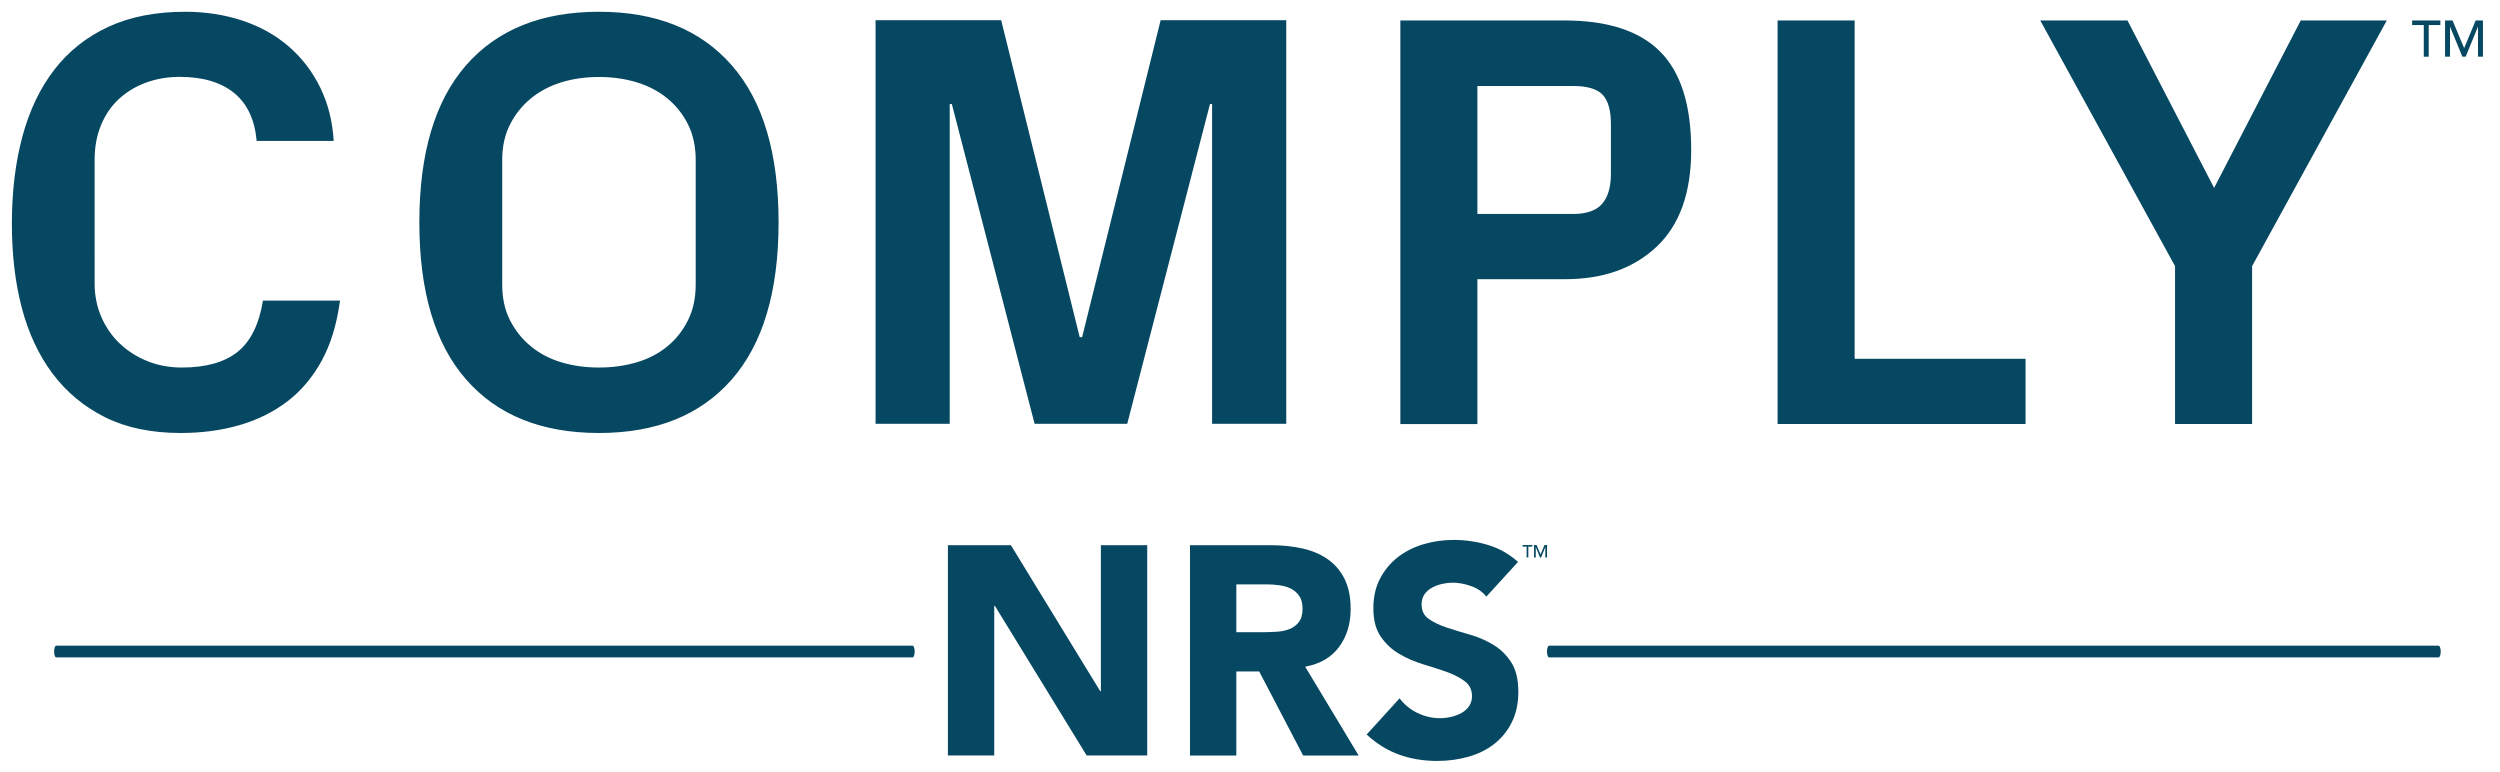 <?xml version="1.0" encoding="utf-8"?>
<!-- Generator: Adobe Illustrator 28.0.0, SVG Export Plug-In . SVG Version: 6.00 Build 0)  -->
<svg version="1.1" id="Layer_1" xmlns="http://www.w3.org/2000/svg" xmlns:xlink="http://www.w3.org/1999/xlink" x="0px" y="0px"
	 viewBox="0 0 425.07 131.23" style="enable-background:new 0 0 425.07 131.23;" xml:space="preserve">
<style type="text/css">
	.st0{fill:#064862;}
</style>
<g>
	<g>
		<g>
			<path class="st0" d="M2.02,38c0-5.45,0.6-10.39,1.8-14.83c1.2-4.43,3.01-8.22,5.44-11.35c2.43-3.14,5.49-5.56,9.19-7.27
				C22.14,2.85,26.48,2,31.47,2c3.47,0,6.72,0.5,9.73,1.5c3.02,1,5.64,2.46,7.87,4.38s4.02,4.24,5.36,6.97
				c1.34,2.73,2.11,5.76,2.31,9.11h-13.1c-0.33-3.64-1.62-6.37-3.87-8.18c-2.25-1.81-5.33-2.71-9.24-2.71c-2.07,0-4,0.34-5.79,1.01
				c-1.79,0.67-3.32,1.62-4.61,2.83c-1.28,1.22-2.27,2.69-2.98,4.43c-0.71,1.74-1.06,3.69-1.06,5.86V48.2
				c0,2.07,0.39,3.98,1.16,5.74c0.77,1.76,1.83,3.27,3.18,4.53c1.35,1.27,2.91,2.25,4.7,2.96c1.79,0.71,3.72,1.06,5.79,1.06
				c4.09,0,7.25-0.89,9.47-2.66s3.66-4.68,4.32-8.72h13.1c-0.53,3.97-1.56,7.37-3.1,10.2c-1.54,2.82-3.49,5.14-5.85,6.94
				s-5.08,3.15-8.16,4.04s-6.41,1.33-9.98,1.33c-4.99,0-9.28-0.9-12.86-2.68c-3.58-1.79-6.55-4.26-8.92-7.41
				c-2.36-3.15-4.11-6.9-5.25-11.25S2.02,43.16,2.02,38z M71.3,37.81c0-11.75,2.65-20.66,7.95-26.72C84.56,5.03,92.09,2,101.84,2
				c9.74,0,17.26,3.03,22.57,9.09c5.31,6.06,7.97,14.97,7.97,26.72c0,11.76-2.66,20.66-7.97,26.72c-5.31,6.06-12.83,9.09-22.57,9.09
				c-9.75,0-17.28-3.03-22.58-9.09C73.95,58.47,71.3,49.56,71.3,37.81z M85.39,48.4c0,2.3,0.44,4.32,1.33,6.06s2.07,3.22,3.55,4.43
				c1.48,1.22,3.2,2.12,5.17,2.71c1.97,0.59,4.1,0.89,6.4,0.89c2.3,0,4.44-0.3,6.43-0.89c1.99-0.59,3.72-1.49,5.2-2.71
				c1.48-1.21,2.65-2.7,3.52-4.46c0.87-1.76,1.3-3.77,1.3-6.03V27.22c0-2.3-0.44-4.32-1.3-6.06c-0.87-1.74-2.04-3.22-3.52-4.43
				c-1.48-1.21-3.21-2.13-5.2-2.73c-1.99-0.61-4.13-0.91-6.43-0.91c-2.3,0-4.43,0.3-6.4,0.91c-1.97,0.61-3.69,1.52-5.17,2.73
				c-1.48,1.22-2.66,2.69-3.55,4.43c-0.89,1.74-1.33,3.76-1.33,6.06V48.4z M238.1,72.09V3.48h27.93c7.32,0,12.74,1.77,16.25,5.3
				c3.51,3.53,5.27,9.1,5.27,16.72c0,7.26-1.95,12.73-5.86,16.43c-3.91,3.69-9.1,5.54-15.56,5.54H251.2v24.63H238.1z M251.2,36.38
				h16.25c2.3,0,3.95-0.57,4.95-1.72c1-1.15,1.5-2.86,1.5-5.12v-8.47c0-2.3-0.47-3.95-1.4-4.95c-0.94-1-2.62-1.5-5.05-1.5H251.2
				V36.38z M302.24,72.09V3.48h13.1v57.53h29.06v11.08H302.24z M346.9,3.48h14.83l14.73,28.47l14.73-28.47h14.63l-22.9,41.77v26.84
				h-13.1V45.25L346.9,3.48z"/>
			<polygon class="st0" points="191.66,72.06 205.73,17.69 206.09,17.69 206.09,72.06 218.7,72.06 218.7,3.44 197.34,3.44 
				183.99,57.33 183.58,57.33 170.23,3.44 148.87,3.44 148.87,72.06 161.48,72.06 161.48,17.69 161.84,17.69 175.91,72.06 			"/>
		</g>
		<g>
			<path class="st0" d="M412.11,4.26h-1.98V3.48h4.8v0.78h-1.98v5.38h-0.84V4.26z"/>
			<path class="st0" d="M415.75,3.48H417l1.96,4.67h0.03l1.94-4.67h1.24v6.16h-0.84V4.57h-0.02l-2.08,5.07h-0.56l-2.08-5.07h-0.02
				v5.07h-0.84V3.48z"/>
		</g>
	</g>
	<g>
		<path class="st0" d="M155.16,111.78H9.56c-0.2,0-0.36-0.45-0.36-1s0.16-1,0.36-1h145.6c0.2,0,0.36,0.45,0.36,1
			S155.36,111.78,155.16,111.78z"/>
	</g>
	<g>
		<path class="st0" d="M414.62,111.78H263.4c-0.21,0-0.37-0.45-0.37-1s0.17-1,0.37-1h151.22c0.21,0,0.37,0.45,0.37,1
			S414.83,111.78,414.62,111.78z"/>
	</g>
	<g>
		<g>
			<g>
				<g>
					<path class="st0" d="M161.17,92.7h10.71l15.2,24.84h0.1V92.7h7.88v35.75h-10.3L169.15,103h-0.1v25.45h-7.88V92.7z"/>
					<path class="st0" d="M202.32,92.7h13.84c1.82,0,3.54,0.18,5.18,0.53c1.63,0.35,3.06,0.94,4.29,1.77
						c1.23,0.83,2.21,1.94,2.93,3.33c0.72,1.4,1.09,3.14,1.09,5.23c0,2.52-0.66,4.67-1.97,6.44c-1.31,1.77-3.23,2.89-5.76,3.36
						l9.09,15.1h-9.44l-7.47-14.29h-3.89v14.29h-7.88V92.7z M210.2,107.49h4.65c0.71,0,1.46-0.03,2.25-0.08
						c0.79-0.05,1.51-0.2,2.15-0.45c0.64-0.25,1.17-0.65,1.59-1.19c0.42-0.54,0.63-1.3,0.63-2.27c0-0.91-0.18-1.63-0.56-2.17
						c-0.37-0.54-0.84-0.95-1.41-1.24c-0.57-0.29-1.23-0.48-1.97-0.58c-0.74-0.1-1.46-0.15-2.17-0.15h-5.15V107.49z"/>
					<path class="st0" d="M252.72,101.44c-0.64-0.81-1.51-1.41-2.6-1.79c-1.09-0.39-2.13-0.58-3.11-0.58c-0.57,0-1.16,0.07-1.77,0.2
						c-0.61,0.13-1.18,0.35-1.72,0.63c-0.54,0.29-0.98,0.66-1.31,1.14s-0.5,1.04-0.5,1.72c0,1.08,0.4,1.9,1.21,2.47
						c0.81,0.57,1.83,1.06,3.06,1.47c1.23,0.4,2.55,0.81,3.96,1.21c1.41,0.4,2.73,0.98,3.96,1.72c1.23,0.74,2.25,1.73,3.05,2.98
						c0.81,1.25,1.21,2.91,1.21,5c0,1.99-0.37,3.72-1.11,5.2c-0.74,1.48-1.74,2.71-3,3.69s-2.73,1.7-4.39,2.17
						c-1.67,0.47-3.43,0.71-5.28,0.71c-2.32,0-4.48-0.35-6.46-1.06c-1.99-0.71-3.84-1.85-5.55-3.43l5.6-6.16
						c0.81,1.08,1.83,1.91,3.05,2.5c1.23,0.59,2.5,0.88,3.81,0.88c0.64,0,1.29-0.08,1.94-0.23c0.66-0.15,1.24-0.38,1.77-0.68
						c0.52-0.3,0.94-0.69,1.26-1.16c0.32-0.47,0.48-1.03,0.48-1.67c0-1.08-0.41-1.93-1.24-2.55c-0.83-0.62-1.86-1.15-3.1-1.59
						c-1.25-0.44-2.59-0.87-4.04-1.31c-1.45-0.44-2.79-1.03-4.04-1.77c-1.25-0.74-2.28-1.72-3.11-2.93
						c-0.83-1.21-1.24-2.81-1.24-4.8c0-1.92,0.38-3.6,1.14-5.05c0.76-1.45,1.77-2.66,3.03-3.64c1.26-0.98,2.72-1.71,4.37-2.2
						c1.65-0.49,3.35-0.73,5.1-0.73c2.02,0,3.97,0.29,5.86,0.86c1.89,0.57,3.59,1.53,5.1,2.88L252.72,101.44z"/>
				</g>
			</g>
			<g>
				<path class="st0" d="M259.57,92.94h-0.68v-0.27h1.65v0.27h-0.68v1.84h-0.29V92.94z"/>
				<path class="st0" d="M260.83,92.67h0.43l0.67,1.6h0.01l0.67-1.6h0.43v2.11h-0.29v-1.74h-0.01l-0.71,1.74h-0.19l-0.71-1.74h-0.01
					v1.74h-0.29V92.67z"/>
			</g>
		</g>
	</g>
</g>
</svg>
